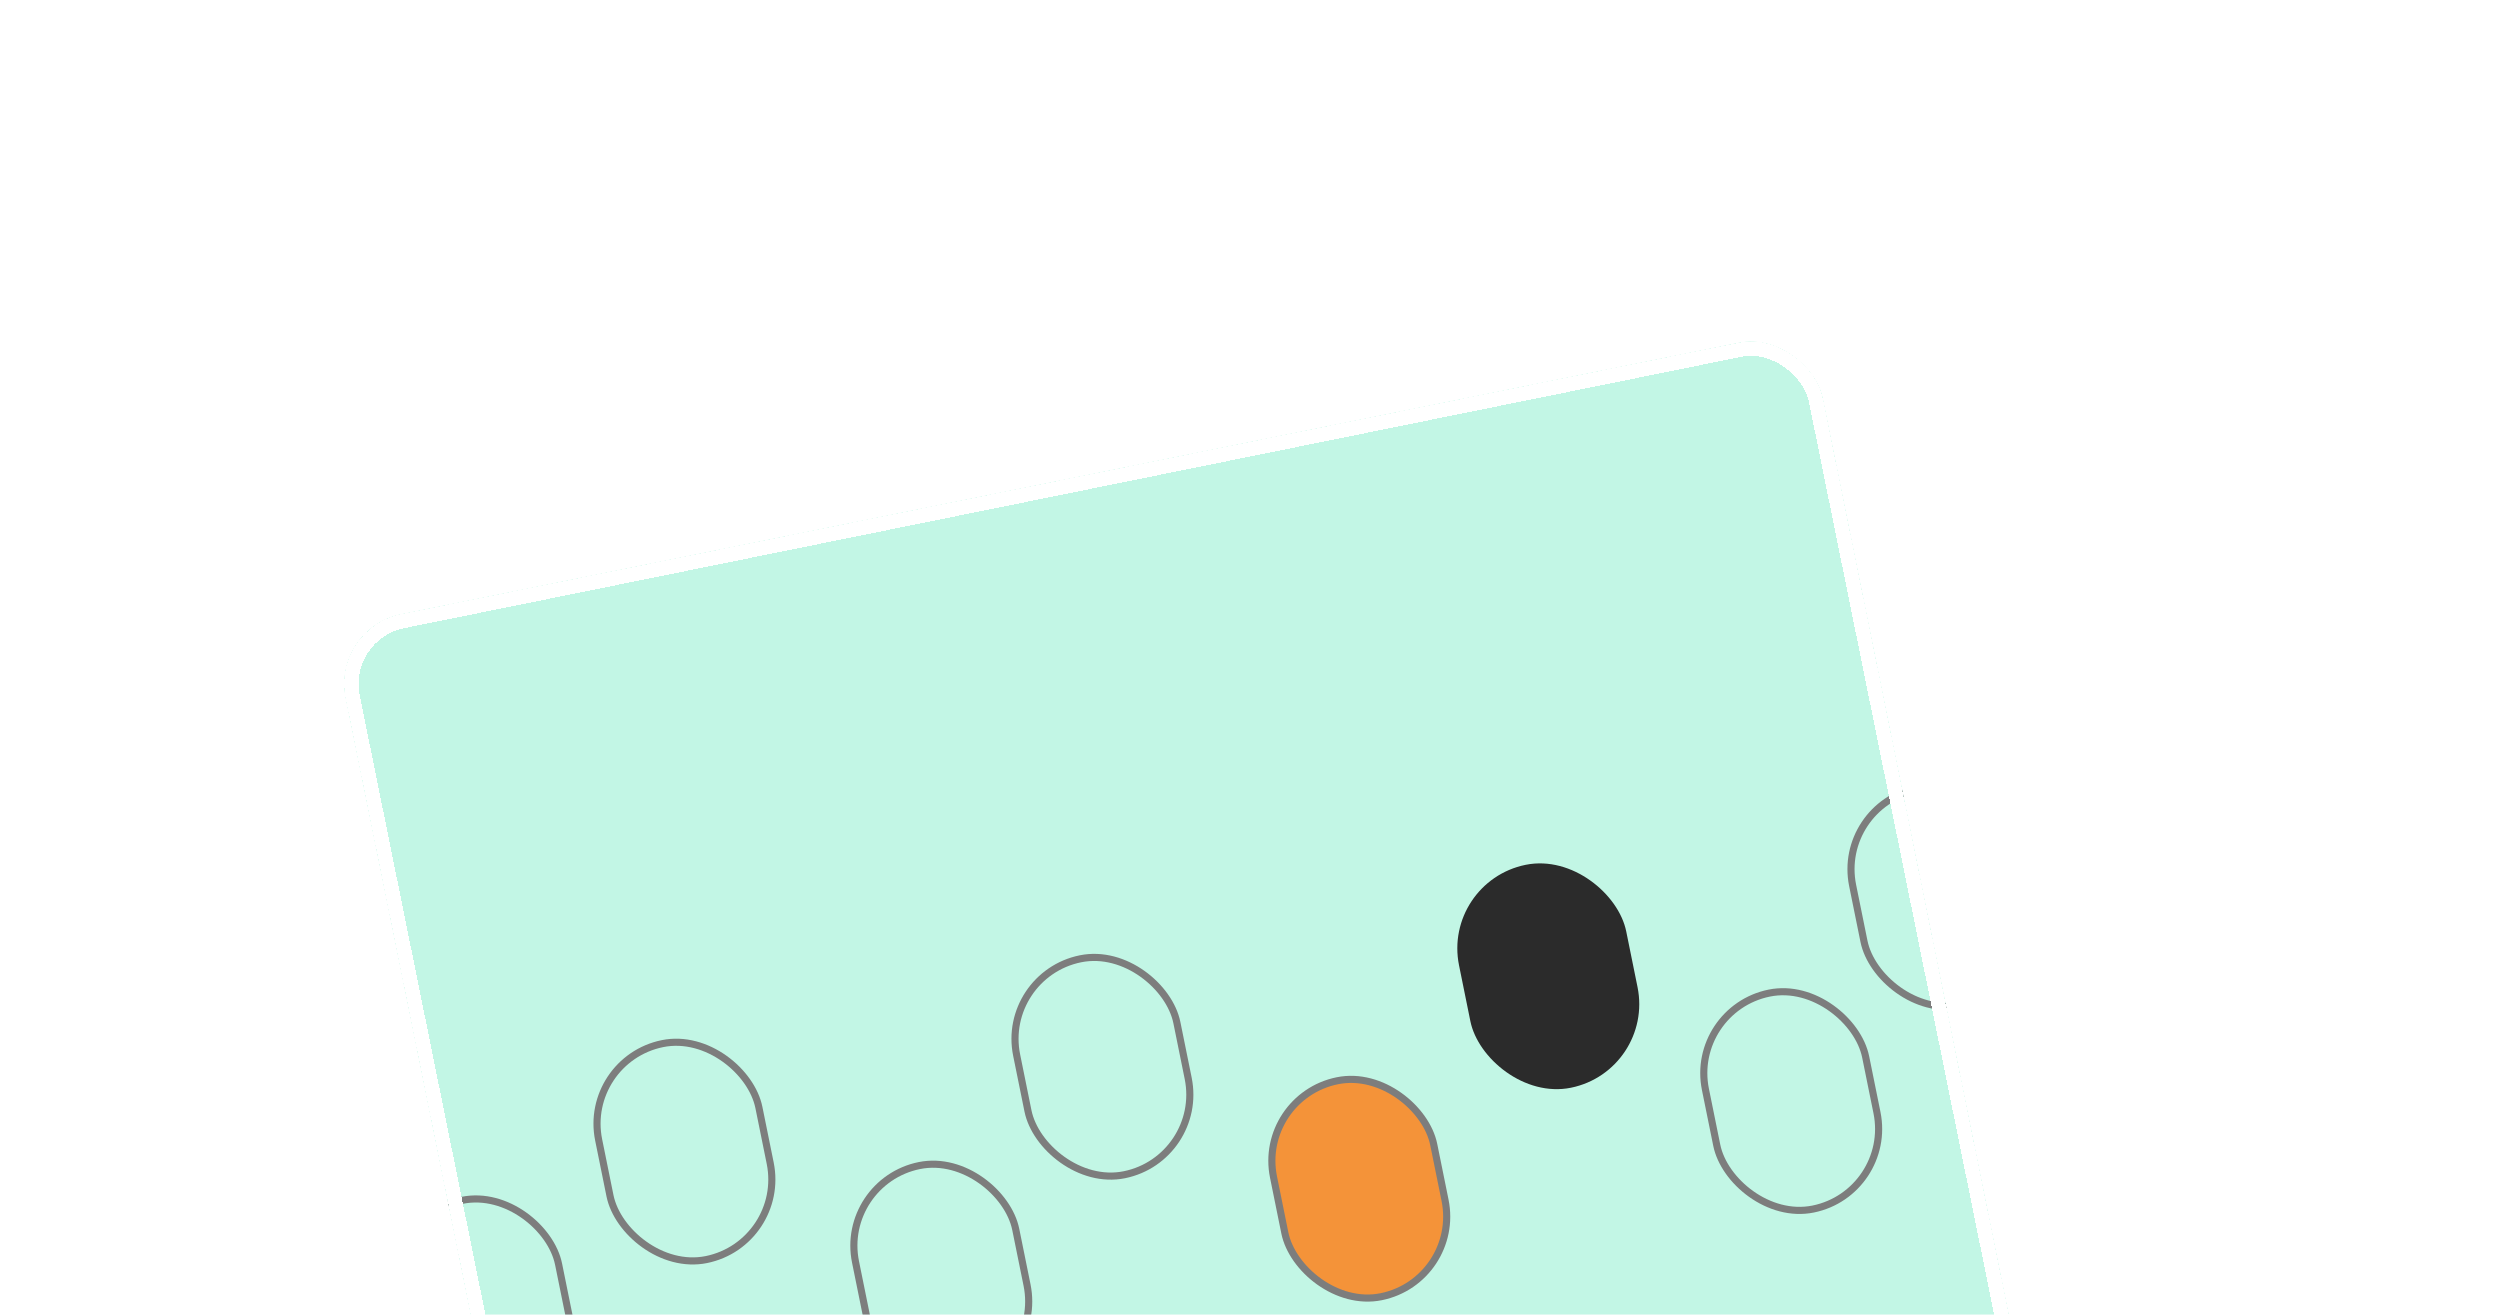 <svg width="251" height="132" viewBox="0 0 251 132" fill="none" xmlns="http://www.w3.org/2000/svg">
<g filter="url(#filter0_d_186_2868)">
<g clip-path="url(#clip0_186_2868)">
<rect x="33.297" y="59.091" width="151.304" height="228.384" rx="7.137" transform="rotate(-11.472 33.297 59.091)" fill="#C2F6E5"/>
<rect x="38.362" y="118.144" width="16.415" height="22.125" rx="8.208" transform="rotate(-11.472 38.362 118.144)" stroke="#7D7D7D" stroke-width="0.714"/>
<rect x="58.474" y="102.411" width="16.415" height="22.125" rx="8.208" transform="rotate(-11.472 58.474 102.411)" stroke="#7D7D7D" stroke-width="0.714"/>
<rect x="84.262" y="114.655" width="16.415" height="22.125" rx="8.208" transform="rotate(-11.472 84.262 114.655)" stroke="#7D7D7D" stroke-width="0.714"/>
<rect x="100.44" y="93.894" width="16.415" height="22.125" rx="8.208" transform="rotate(-11.472 100.44 93.894)" stroke="#7D7D7D" stroke-width="0.714"/>
<rect x="126.229" y="106.139" width="16.415" height="22.125" rx="8.208" transform="rotate(-11.472 126.229 106.139)" fill="#F49339" stroke="#7D7D7D" stroke-width="0.714"/>
<rect x="144.784" y="84.531" width="17.129" height="22.838" rx="8.564" transform="rotate(-11.472 144.784 84.531)" fill="#2B2B2B"/>
<rect x="184.373" y="76.861" width="16.415" height="22.125" rx="8.208" transform="rotate(-11.472 184.373 76.861)" stroke="#7D7D7D" stroke-width="0.714"/>
<rect x="169.594" y="97.338" width="16.415" height="22.125" rx="8.208" transform="rotate(-11.472 169.594 97.338)" stroke="#7D7D7D" stroke-width="0.714"/>
</g>
<rect x="34.138" y="59.649" width="149.877" height="226.957" rx="6.423" transform="rotate(-11.472 34.138 59.649)" stroke="white" stroke-width="1.427" shape-rendering="crispEdges"/>
</g>
<defs>
<filter id="filter0_d_186_2868" x="-0.703" y="-1" width="261.703" height="321.913" filterUnits="userSpaceOnUse" color-interpolation-filters="sRGB">
<feFlood flood-opacity="0" result="BackgroundImageFix"/>
<feColorMatrix in="SourceAlpha" type="matrix" values="0 0 0 0 0 0 0 0 0 0 0 0 0 0 0 0 0 0 127 0" result="hardAlpha"/>
<feOffset dy="4"/>
<feGaussianBlur stdDeviation="17"/>
<feComposite in2="hardAlpha" operator="out"/>
<feColorMatrix type="matrix" values="0 0 0 0 0 0 0 0 0 0 0 0 0 0 0 0 0 0 0.1 0"/>
<feBlend mode="normal" in2="BackgroundImageFix" result="effect1_dropShadow_186_2868"/>
<feBlend mode="normal" in="SourceGraphic" in2="effect1_dropShadow_186_2868" result="shape"/>
</filter>
<clipPath id="clip0_186_2868">
<rect x="33.297" y="59.091" width="151.304" height="228.384" rx="7.137" transform="rotate(-11.472 33.297 59.091)" fill="white"/>
</clipPath>
</defs>
</svg>
